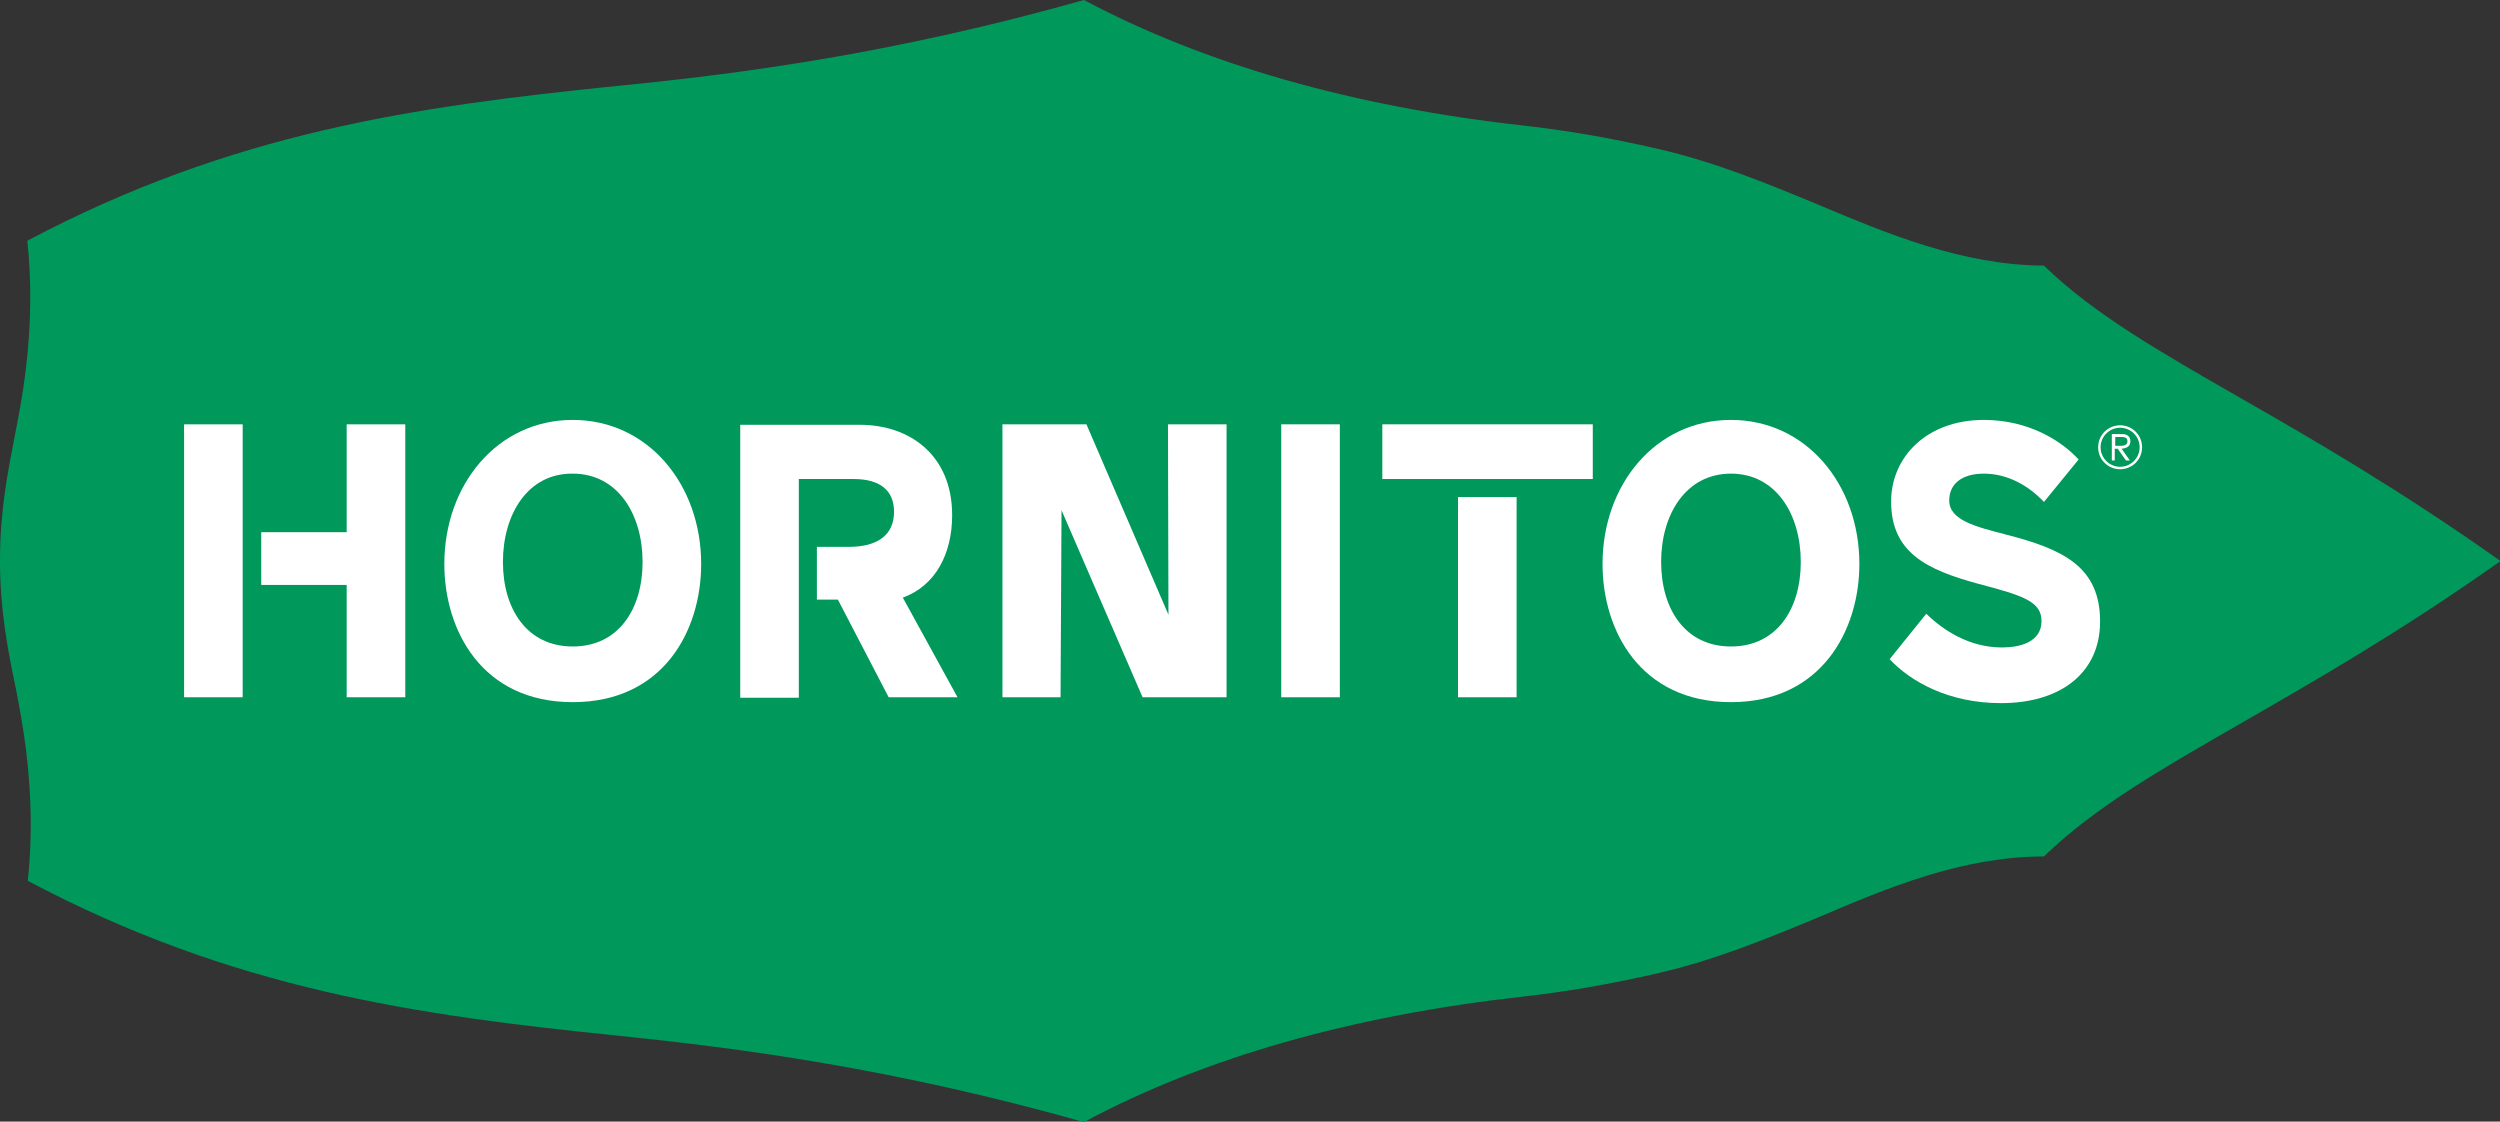 <?xml version="1.0" encoding="UTF-8"?> <svg xmlns="http://www.w3.org/2000/svg" xmlns:xlink="http://www.w3.org/1999/xlink" version="1.1" id="Layer_1" x="0px" y="0px" viewBox="0 0 512 229.7" style="enable-background:new 0 0 512 229.7;" xml:space="preserve"><rect x="0" y="0" width="512" height="229.7" fill="#333333" stroke="none"/> <style type="text/css"> .st0{fill-rule:evenodd;clip-rule:evenodd;fill:#00995B;} .st1{fill:#FFFFFF;} </style> <g> <g> <path class="st0" d="M0,114.8c0-10,1.5-17.7,3.1-25.9c1.5-7.6,3.1-16.6,3.1-28.3c0-3.7-0.2-7.4-0.6-11.3 c42.1-22.3,79.6-27.5,120.8-31.7C151.8,15.1,183,11,222,0c24.6,13.1,54.9,21.8,89.9,25.7c8.9,1,17.7,2.5,27.7,4.8 c11.3,2.6,21.7,6.8,33.2,11.6c13.6,5.7,29,12.2,45.8,12.3c10.2,9.9,23.5,17.5,40.4,27.2c14.7,8.4,32.8,18.9,53.1,33.3 c-20.3,14.4-38.5,24.8-53.1,33.2c-16.9,9.7-30.2,17.4-40.4,27.3c-16.8,0-32.2,6.5-45.8,12.3c-11.5,4.8-21.9,9-33.2,11.6 c-10,2.3-18.8,3.8-27.7,4.8c-35,3.9-65.3,12.5-89.9,25.7c-39-11-70.2-15.1-95.5-17.7c-41.2-4.2-78.7-9.4-120.8-31.7 c0.4-3.9,0.6-7.6,0.6-11.3c0-11.6-1.6-20.7-3.1-28.3C1.5,132.6,0,124.8,0,114.8z"></path> </g> <g> <path class="st1" d="M143.6,115.5c0,13.6-7.7,28.3-26.3,28.3S91,129.1,91,115.5c0-16.3,10.9-29.5,26.3-29.5 S143.6,99.2,143.6,115.5z M103,115.1c0,9.6,4.9,17.3,14.3,17.3s14.3-7.7,14.3-17.3c0-9.8-5.1-18.1-14.3-18.1 C108.1,96.9,103,105.3,103,115.1z"></path> <polygon class="st1" points="234,142.8 217.4,104.5 217.2,142.8 205.3,142.8 205.3,86.9 222.5,86.9 239.3,125.9 239.2,86.9 251.2,86.9 251.2,142.8 "></polygon> <rect x="262.4" y="86.9" class="st1" width="12" height="55.9"></rect> <path class="st1" d="M380.8,115.5c0,13.6-7.8,28.3-26.3,28.3s-26.3-14.6-26.3-28.3c0-16.3,10.9-29.5,26.3-29.5 S380.8,99.2,380.8,115.5z M340.2,115.1c0,9.6,4.9,17.3,14.3,17.3s14.3-7.7,14.3-17.3c0-9.8-5.1-18.1-14.3-18.1 S340.2,105.3,340.2,115.1z"></path> <path class="st1" d="M410.9,109.5c-6.1-1.6-11.7-2.9-11.7-7c0-3.4,2.6-5.5,7.1-5.5c4.9,0,9.2,2.5,12.3,5.8l7.1-8.7 c-3.6-3.9-10.3-8.1-19.4-8.1c-11.8,0-19,7.7-19,16.7c0,10.5,7.3,14,18,16.9c9.1,2.4,12.8,3.6,12.8,7.6c0,4.3-4.4,5.4-8.1,5.4 c-6.6,0-11.9-3.4-15.5-6.9l-7.5,9.3c4.3,4.6,12.1,9,22.8,9c12.6,0,20.3-6.5,20.3-16.7C430.1,116.1,422.6,112.5,410.9,109.5z"></path> <path class="st1" d="M83,142.8H71v-23H53.5V109H71V86.9h12C83,86.9,83,142.8,83,142.8z M49.7,86.9h-12v55.9h12L49.7,86.9 L49.7,86.9z"></path> <path class="st1" d="M196.1,142.8l-11.2-20.4c6.8-2.5,10.1-9.1,10.1-16.9c0-12.3-8.7-18.5-18.9-18.5h-24.5v55.9h12V98.1h11.2 c5.5,0,8.3,2.4,8.3,6.7c0,4.8-3.4,7.2-9.3,7.2h-6.5v10.8h4.3l10.4,20L196.1,142.8L196.1,142.8z"></path> <path class="st1" d="M283.1,98.1V86.9h43.1v11.2L283.1,98.1L283.1,98.1z M310.6,101.8h-12v41h12V101.8z"></path> <path class="st1" d="M434.6,88.9c1.2,0,1.7,0.6,1.7,1.5s-0.6,1.4-1.8,1.5l1.7,2.4h-0.8l-1.7-2.4h-0.6v2.4h-0.6v-5.4L434.6,88.9 L434.6,88.9z M433.2,91.3h1.2c0.8,0,1.3-0.3,1.3-0.9c0-0.6-0.3-0.9-1.2-0.9h-1.3V91.3z M434.2,96.1c-2.5,0-4.5-2-4.5-4.5 s2-4.5,4.5-4.5c2.5,0,4.5,2,4.5,4.5S436.7,96.1,434.2,96.1z M434.2,87.6c-2.2,0-4,1.8-4,4s1.8,4,4,4s4-1.8,4-4 S436.4,87.6,434.2,87.6z"></path> </g> </g> </svg> 